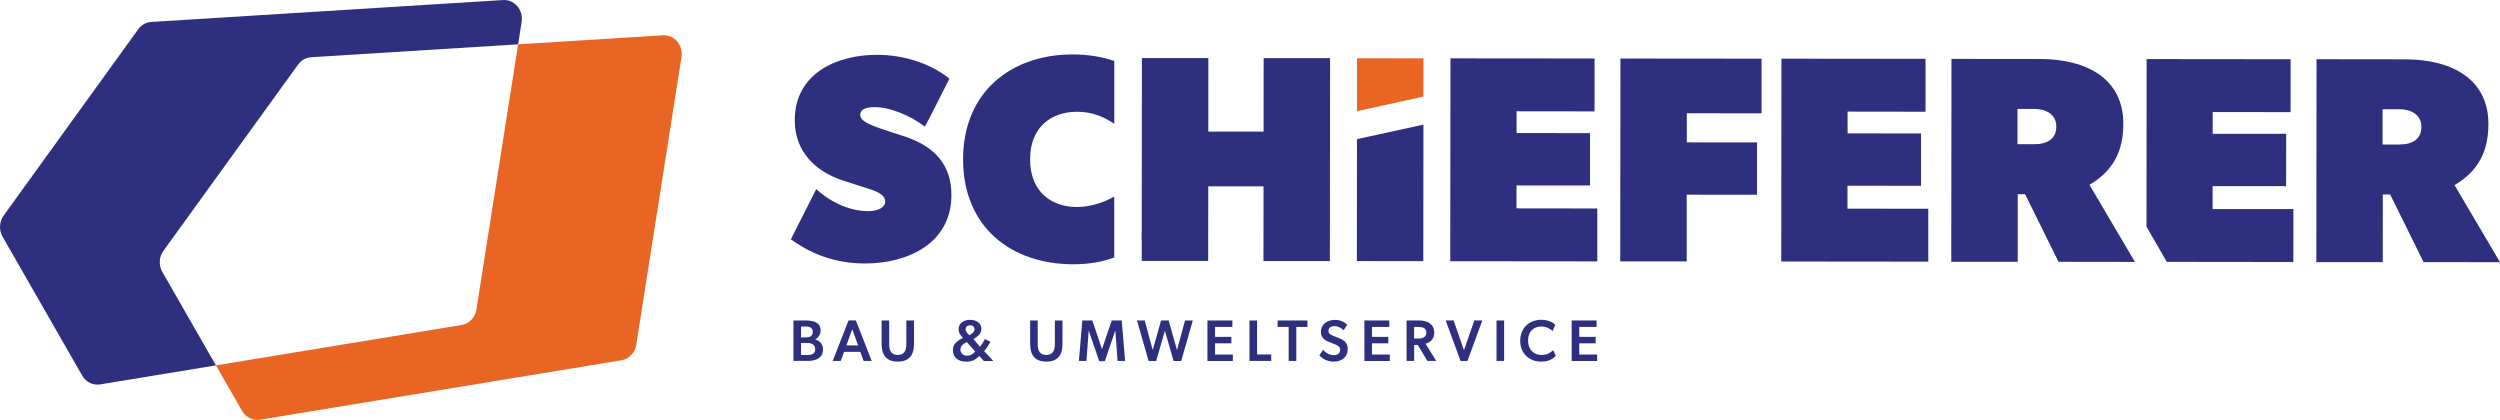 <svg xmlns="http://www.w3.org/2000/svg" viewBox="0 0 381.02 64">
  <title>Schieferer Bau und Umweltservice</title>
  <path d="m163.51 8.295c-9.365-0.007-16.714 5.675-16.729 15.973-7e-3 10.305 7.287 16.002 16.779 16.01 2.419 0 4.488-0.373 6.258-1.037v-9.285c-1.515 0.879-3.595 1.594-5.705 1.594-3.674 0-7.117-2.158-7.117-7.266 0-4.929 3.235-7.252 7.178-7.252 2.24 0 4.099 0.768 5.652 1.844v-9.588c-1.814-0.612-3.927-0.992-6.316-0.992zm6.309 21.66c2e-3 -0.001 5e-3 -0.003 8e-3 -0.004h-8e-3zm-36.143-21.602c-6.183 0-12.545 2.853-12.553 9.977 0 4.705 3.085 7.797 7.387 9.193l4.166 1.344c1.523 0.493 2.24 1.076 2.24 1.838 0 0.896-1.076 1.478-2.6 1.478-2.464 0-5.413-1.084-7.914-3.361l-3.869 7.646c3.779 2.733 7.55 3.682 11.291 3.689 6.497 0 13.172-3.031 13.18-10.424 0-4.66-2.59-7.438-7.205-8.969l-0.016 0.008-2.732-0.896c-3.36-1.075-3.943-1.659-3.943-2.383 0-0.762 0.716-1.164 2.195-1.164 2.33 0 5.332 1.217 7.654 2.965l0.701-1.309 3.041-5.996c-2.689-2.188-6.744-3.629-11.023-3.637zm40.361 0.494-0.025 26.691-0.018-0.047v1.193c6e-3 -0.005 0.012-0.011 0.018-0.016l-4e-3 3.1h10.127l0.014-11.373h8.424l-0.014 11.389h10.125l0.029-30.924h-10.125l-8e-3 11.195h-8.424l8e-3 -11.209zm47.039 0.045-0.014 0.014-0.031 30.908 22.412 0.023v-8.065l-12.316-0.016v-3.494l11.209 0.006v-7.975l-11.193-0.016v-3.314l11.881 0.014v-8.065zm25.898 0.029-8e-3 0.008-0.029 30.908 10.133 0.008v-10.172l10.717 0.008v-7.975l-10.701-0.008v-4.436l11.389 0.014v-8.334zm24.547 0.021-0.016 0.008-0.029 30.908 22.41 0.023v-8.065l-12.314-0.016v-3.496l11.209 0.016v-7.975l-11.195-0.016v-3.316l11.883 0.016v-8.065zm25.896 0.031v0.008l-0.029 30.922h10.127l6e-3 -10.305h1.121l5.092 10.305 11.65 0.016-6.93-11.746c3.45-2.054 5.16-4.921 5.16-9.312 7e-3 -6.631-5.229-9.866-12.756-9.873zm29.744 0.029-0.021 25.539 3.098 5.369 19.289 0.023 8e-3 -8.066-12.314-0.008v-3.494l11.201 0.008 8e-3 -7.977-11.201-0.006 8e-3 -3.316 11.865 0.016 8e-3 -8.066zm25.896 0.021-0.029 30.924h10.125l8e-3 -10.305h1.121l5.092 10.305 11.65 0.016-6.93-11.746c3.45-2.054 5.158-4.922 5.158-9.312 8e-3 -6.624-5.227-9.858-12.754-9.865zm-45.574 7.58h2.555c1.837 0 3.359 0.852 3.359 2.689v0.008c0 1.837-1.343 2.68-3.359 2.68h-2.555zm55.641 0.045h2.555c1.837 0.007 3.359 0.858 3.359 2.695 0 1.837-1.342 2.682-3.359 2.682h-2.555zm-146.18 2.346-10.127 2.217-0.021 18.58 10.127 0.008z" fill="#2f2f7f"/>
  <path d="m216.94 14.724 7e-3 -5.832-10.126-0.015-7e-3 8.065z" fill="#e96524"/>
  <path d="m234.89 48.738c-1.784 0-3.197 1.233-3.197 3.189s1.39 3.189 3.197 3.189c1.218 0 1.881-0.502 2.232-0.875l-0.412-0.881c-0.366 0.388-0.941 0.74-1.762 0.74-1.232 0-2.061-0.86-2.061-2.189 0-1.456 0.919-2.15 1.994-2.15 0.874 0 1.569 0.464 1.748 0.695l0.41-0.957c-0.246-0.254-0.94-0.762-2.15-0.762zm-87.035 0.008c-0.948 0-1.762 0.516-1.762 1.412 0 0.59 0.352 1.001 0.68 1.352-0.829 0.381-1.547 0.903-1.547 1.836v0.008c0 1.172 0.859 1.77 2.047 1.77 0.881 0 1.405-0.305 1.994-0.865l0.68 0.762h1.397v-0.061l-1.352-1.441c0.328-0.351 0.791-1.111 0.963-1.41l-0.83-0.441c-0.172 0.321-0.566 0.963-0.76 1.18l-1.002-1.164c0.739-0.47 1.211-0.874 1.211-1.576 0-0.806-0.703-1.359-1.719-1.359zm55.596 0.008c-1.292 0-2.135 0.747-2.135 1.822 0 0.754 0.447 1.225 1.119 1.494l0.965 0.381c0.53 0.217 0.85 0.372 0.85 0.857 0 0.538-0.381 0.822-0.963 0.822-0.583 0-1.165-0.284-1.643-0.814l-0.553 0.836-8e-3 0.008c0.403 0.463 1.129 0.957 2.182 0.957 1.307 0 2.143-0.77 2.143-1.912 0-0.769-0.343-1.27-1.209-1.621l-1.031-0.41c-0.343-0.149-0.701-0.298-0.701-0.754 0-0.456 0.38-0.717 0.91-0.717 0.531 0 1 0.261 1.397 0.619l0.553-0.828c-0.366-0.373-1.001-0.74-1.875-0.74zm-74.123 0.082-2.42 6.176h1.232l0.5-1.381h2.486l0.5 1.381h1.232l-2.418-6.176h-1.105zm-8.4 0.008v6.16h2.248c1.262 0 2.254-0.515 2.254-1.732 0-0.806-0.448-1.315-1.172-1.531v-0.014c0.381-0.209 0.807-0.644 0.807-1.383 0-1.143-1.009-1.5-2.166-1.5zm13.434 0v3.584h8e-3c0 1.732 0.762 2.682 2.465 2.682 1.702 0 2.465-0.949 2.465-2.682v-3.584h-1.166v3.621c0 1.008-0.344 1.629-1.307 1.629-0.963 0-1.307-0.621-1.307-1.629v-3.621zm22.635 0v3.584h8e-3c0 1.732 0.762 2.682 2.465 2.682 1.703 0 2.463-0.949 2.463-2.682v-3.584h-1.164v3.621c0 1.008-0.344 1.629-1.307 1.629-0.964 0-1.307-0.621-1.307-1.629v-3.621zm7.953 0-0.516 6.168h1.15l0.344-4.637 1.598 4.666h0.859l1.598-4.666 0.344 4.637h1.15l-0.518-6.168h-1.529l-1.478 4.369-1.471-4.369zm8.334 0 1.777 6.176h1.148l1.33-4.607 1.33 4.607h1.15l1.777-6.176h-1.188l-1.225 4.51-1.272-4.51h-1.156l-1.27 4.51-1.225-4.51zm10.73 0 8e-3 0.008v6.168h3.875v-0.986h-2.717v-1.709h2.494v-0.986h-2.494v-1.508h2.643v-0.986zm6.416 0v6.168h3.314v-0.986h-2.15v-5.182h-1.158zm4.285 0v0.986h1.688v5.182h1.166v-5.182h1.688v-0.986zm13.219 0 6e-3 0.008v6.168h3.877v-0.986h-2.719v-1.709h2.494v-0.986h-2.494v-1.508h2.643v-0.986zm6.436 0v6.168h1.158v-2.426h0.551l1.465 2.426h1.352l-1.627-2.621c0.896-0.276 1.322-0.859 1.322-1.688 0-1.27-1.002-1.859-2.272-1.859zm5.959 0 2.277 6.176h1.039l2.277-6.176h-1.225l-1.576 4.541-1.574-4.541zm7.752 0v6.168h1.156v-6.168zm11.447 0 8e-3 0.008v6.168h3.875v-0.986h-2.719v-1.709h2.496v-0.986h-2.496v-1.508h2.644v-0.986zm-91.672 0.738c0.426 0 0.666 0.24 0.666 0.605 0 0.441-0.471 0.733-0.799 0.904-0.292-0.284-0.555-0.599-0.555-0.912 0-0.403 0.291-0.598 0.688-0.598zm-25.771 0.18h0.764c0.522 0 1.029 0.186 1.029 0.836l-8e-3 0.008c0 0.612-0.447 0.822-1.082 0.822h-0.703zm93.436 0.068h0.598c0.732 0 1.27 0.172 1.27 0.852 0 0.679-0.531 0.918-1.27 0.918h-0.598zm-85.631 0.344 0.895 2.471h-1.791zm17.467 1.963 1.266 1.438c-0.247 0.312-0.677 0.639-1.234 0.639-0.56 0-1.01-0.366-1.01-0.926 0-0.56 0.411-0.866 0.785-1.053zm-25.271 0.135h0.934c0.74 0 1.219 0.291 1.219 0.963 0 0.65-0.457 0.867-1.166 0.867h-0.986z" fill="#2f2f7f"/>
  <path d="m47.423 8.72 31.543-1.964 0.538-3.42c0.284-1.815-1.098-3.443-2.83-3.33l-53.618 3.338c-0.784 0.052-1.516 0.456-1.994 1.12l-20.506 28.384c-0.68 0.941-0.739 2.218-0.164 3.226l12.135 21.171c0.568 0.993 1.643 1.523 2.726 1.344l17.653-2.905-8.162-14.233c-0.582-1.008-0.515-2.293 0.164-3.226l20.521-28.384c0.478-0.665 1.202-1.068 1.994-1.12z" fill="#2f2f7f"/>
  <path d="m78.966 6.756-6.355 40.415c-0.194 1.217-1.098 2.173-2.255 2.36l-37.443 6.153 3.98 6.937c0.568 0.993 1.643 1.523 2.726 1.344l55.096-9.058c1.157-0.187 2.061-1.143 2.255-2.36l6.892-43.835c0.284-1.815-1.097-3.443-2.83-3.331l-22.074 1.374z" clip-rule="evenodd" fill="#e96524" fill-rule="evenodd"/>
</svg>